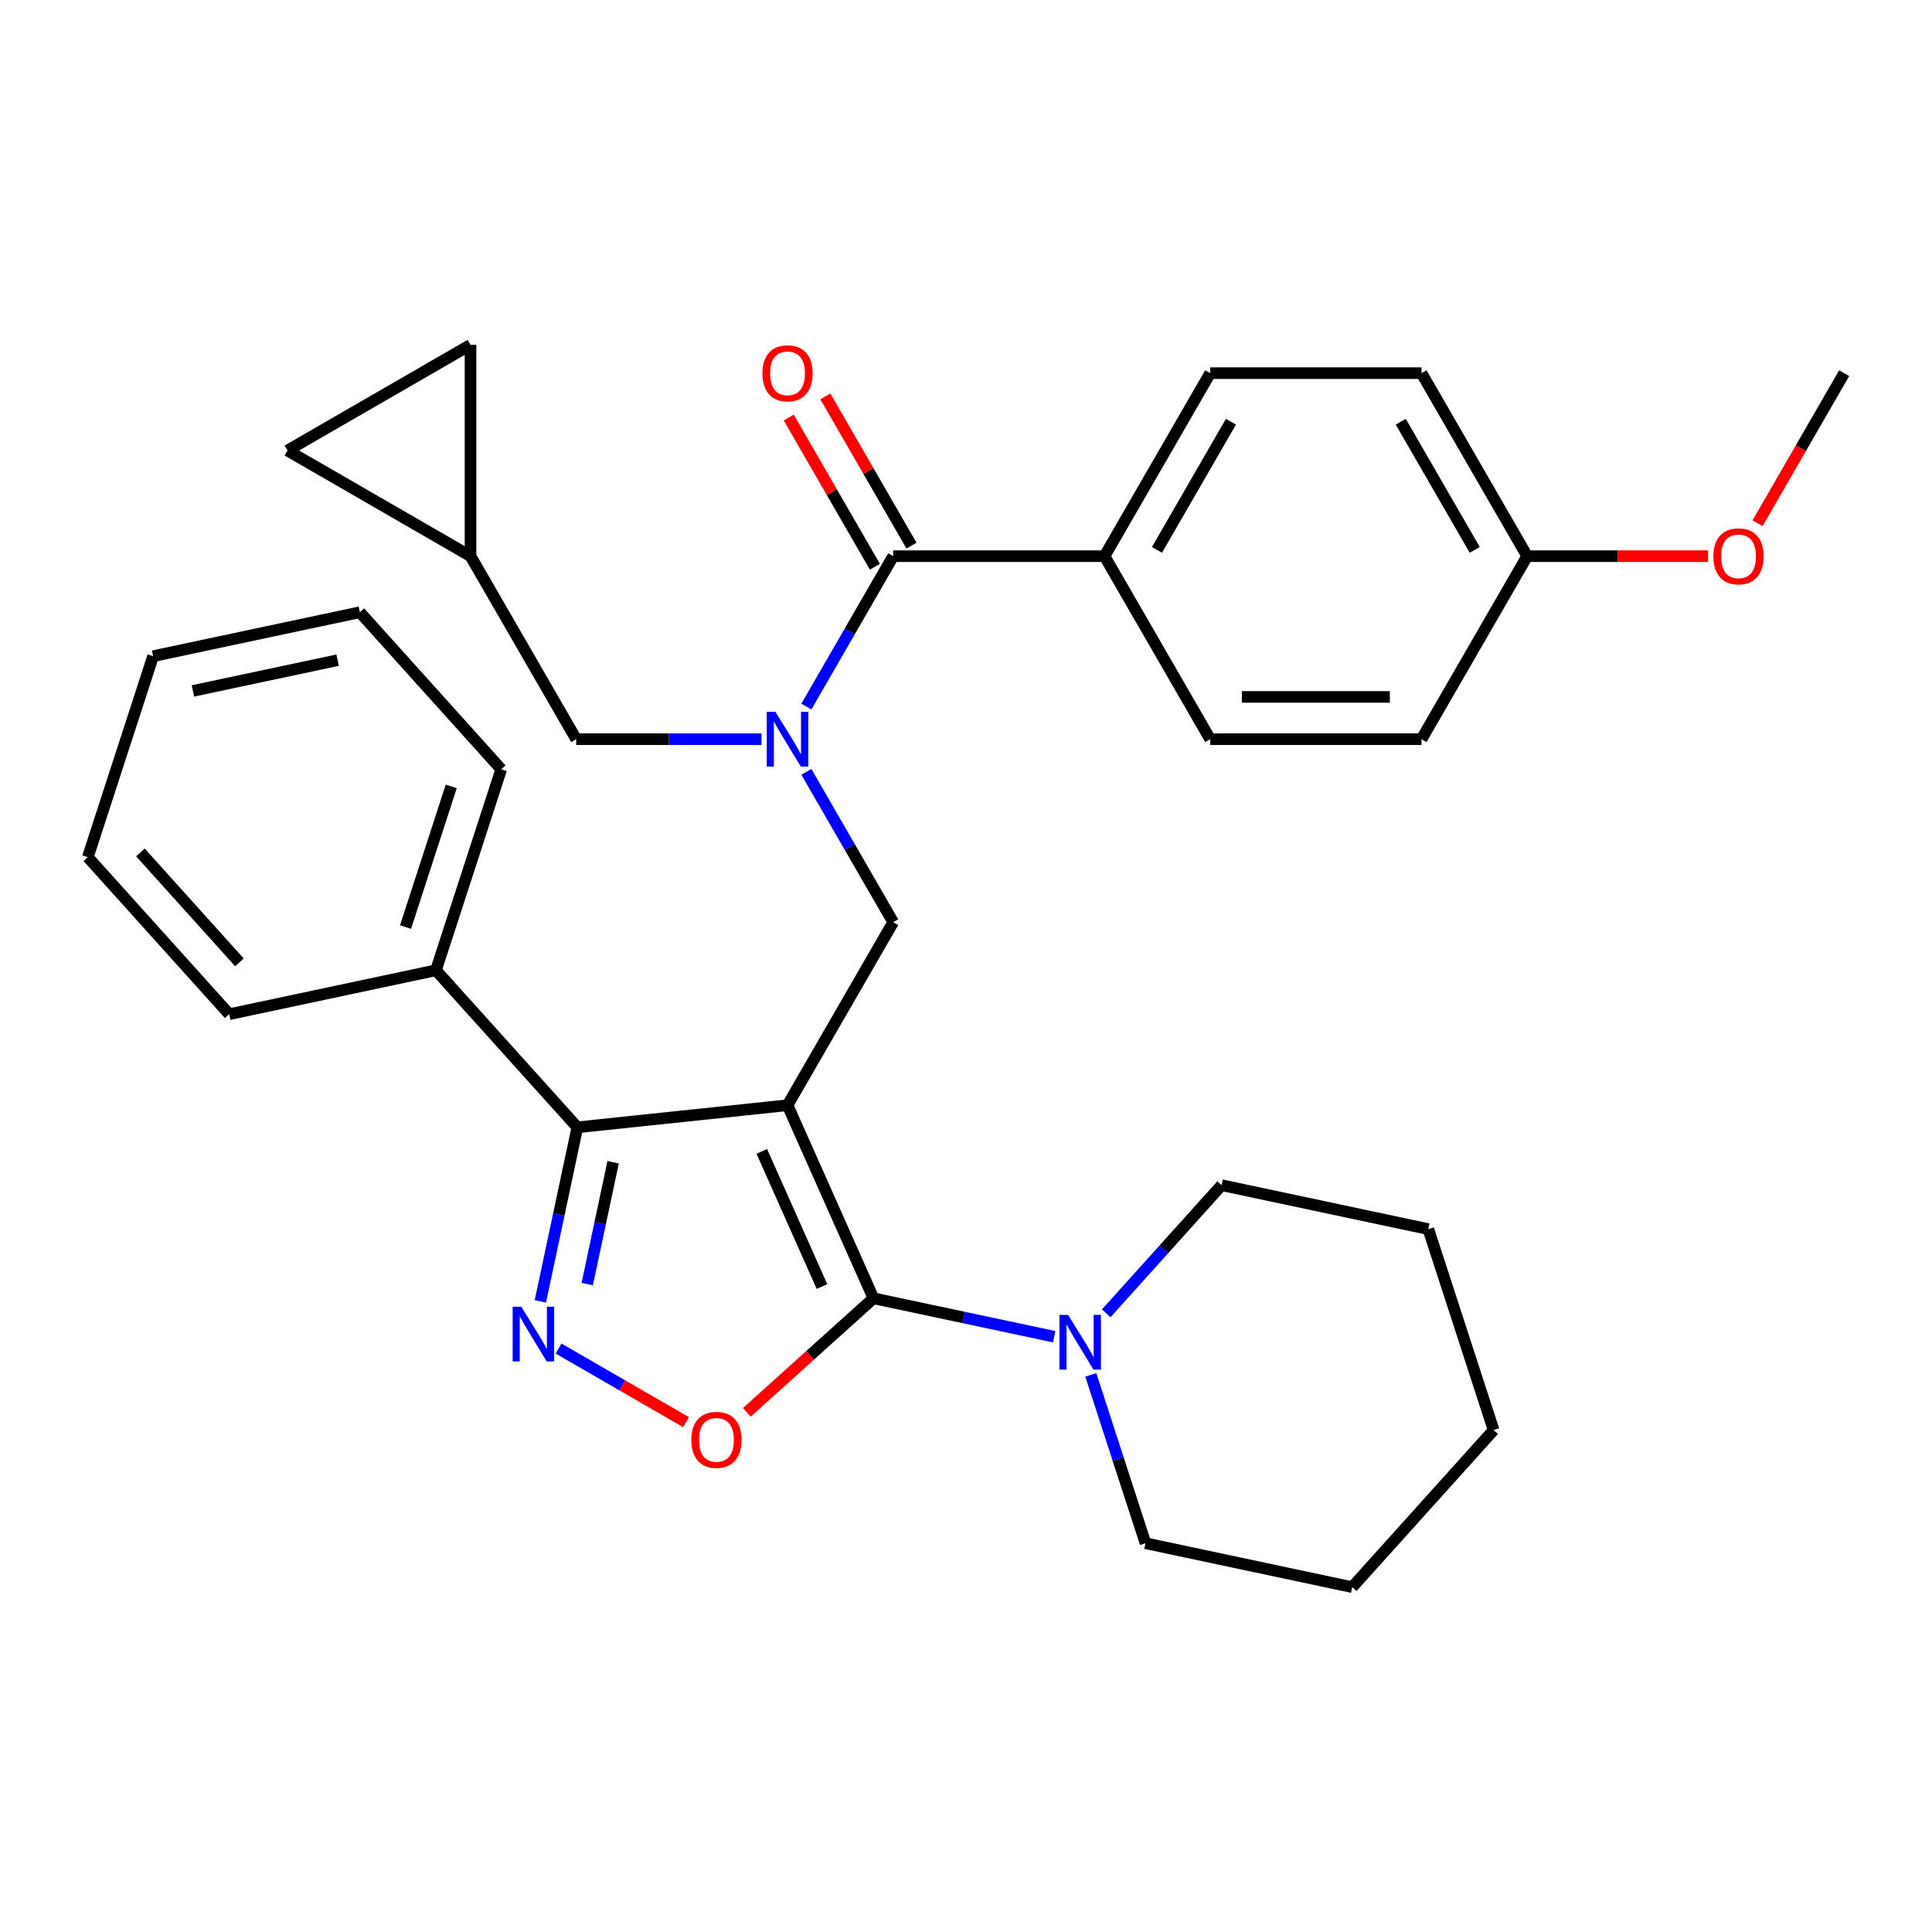 <?xml version='1.0' encoding='iso-8859-1'?>
<svg version='1.1' baseProfile='full'
              xmlns='http://www.w3.org/2000/svg'
                      xmlns:rdkit='http://www.rdkit.org/xml'
                      xmlns:xlink='http://www.w3.org/1999/xlink'
                  xml:space='preserve'
width='1000px' height='1000px' viewBox='0 0 1000 1000'>
<!-- END OF HEADER -->
<rect style='opacity:1.0;fill:#FFFFFF;stroke:none' width='1000' height='1000' x='0' y='0'> </rect>
<path class='bond-0' d='M 571.698,287.875 L 626.391,193.145' style='fill:none;fill-rule:evenodd;stroke:#000000;stroke-width:6px;stroke-linecap:butt;stroke-linejoin:miter;stroke-opacity:1' />
<path class='bond-0' d='M 598.848,284.604 L 637.133,218.293' style='fill:none;fill-rule:evenodd;stroke:#000000;stroke-width:6px;stroke-linecap:butt;stroke-linejoin:miter;stroke-opacity:1' />
<path class='bond-1' d='M 571.698,287.875 L 626.391,382.605' style='fill:none;fill-rule:evenodd;stroke:#000000;stroke-width:6px;stroke-linecap:butt;stroke-linejoin:miter;stroke-opacity:1' />
<path class='bond-2' d='M 571.698,287.875 L 462.313,287.875' style='fill:none;fill-rule:evenodd;stroke:#000000;stroke-width:6px;stroke-linecap:butt;stroke-linejoin:miter;stroke-opacity:1' />
<path class='bond-3' d='M 417.375,399.5 L 439.844,438.418' style='fill:none;fill-rule:evenodd;stroke:#0000FF;stroke-width:6px;stroke-linecap:butt;stroke-linejoin:miter;stroke-opacity:1' />
<path class='bond-3' d='M 439.844,438.418 L 462.313,477.335' style='fill:none;fill-rule:evenodd;stroke:#000000;stroke-width:6px;stroke-linecap:butt;stroke-linejoin:miter;stroke-opacity:1' />
<path class='bond-4' d='M 417.375,365.711 L 439.844,326.793' style='fill:none;fill-rule:evenodd;stroke:#0000FF;stroke-width:6px;stroke-linecap:butt;stroke-linejoin:miter;stroke-opacity:1' />
<path class='bond-4' d='M 439.844,326.793 L 462.313,287.875' style='fill:none;fill-rule:evenodd;stroke:#000000;stroke-width:6px;stroke-linecap:butt;stroke-linejoin:miter;stroke-opacity:1' />
<path class='bond-5' d='M 394.146,382.605 L 346.191,382.605' style='fill:none;fill-rule:evenodd;stroke:#0000FF;stroke-width:6px;stroke-linecap:butt;stroke-linejoin:miter;stroke-opacity:1' />
<path class='bond-5' d='M 346.191,382.605 L 298.236,382.605' style='fill:none;fill-rule:evenodd;stroke:#000000;stroke-width:6px;stroke-linecap:butt;stroke-linejoin:miter;stroke-opacity:1' />
<path class='bond-6' d='M 471.786,282.406 L 449.49,243.788' style='fill:none;fill-rule:evenodd;stroke:#000000;stroke-width:6px;stroke-linecap:butt;stroke-linejoin:miter;stroke-opacity:1' />
<path class='bond-6' d='M 449.49,243.788 L 427.194,205.17' style='fill:none;fill-rule:evenodd;stroke:#FF0000;stroke-width:6px;stroke-linecap:butt;stroke-linejoin:miter;stroke-opacity:1' />
<path class='bond-6' d='M 452.84,293.344 L 430.544,254.727' style='fill:none;fill-rule:evenodd;stroke:#000000;stroke-width:6px;stroke-linecap:butt;stroke-linejoin:miter;stroke-opacity:1' />
<path class='bond-6' d='M 430.544,254.727 L 408.248,216.109' style='fill:none;fill-rule:evenodd;stroke:#FF0000;stroke-width:6px;stroke-linecap:butt;stroke-linejoin:miter;stroke-opacity:1' />
<path class='bond-7' d='M 626.391,193.145 L 735.776,193.145' style='fill:none;fill-rule:evenodd;stroke:#000000;stroke-width:6px;stroke-linecap:butt;stroke-linejoin:miter;stroke-opacity:1' />
<path class='bond-8' d='M 626.391,382.605 L 735.776,382.605' style='fill:none;fill-rule:evenodd;stroke:#000000;stroke-width:6px;stroke-linecap:butt;stroke-linejoin:miter;stroke-opacity:1' />
<path class='bond-8' d='M 642.798,360.728 L 719.368,360.728' style='fill:none;fill-rule:evenodd;stroke:#000000;stroke-width:6px;stroke-linecap:butt;stroke-linejoin:miter;stroke-opacity:1' />
<path class='bond-9' d='M 407.621,572.066 L 452.111,671.994' style='fill:none;fill-rule:evenodd;stroke:#000000;stroke-width:6px;stroke-linecap:butt;stroke-linejoin:miter;stroke-opacity:1' />
<path class='bond-9' d='M 394.309,595.953 L 425.452,665.903' style='fill:none;fill-rule:evenodd;stroke:#000000;stroke-width:6px;stroke-linecap:butt;stroke-linejoin:miter;stroke-opacity:1' />
<path class='bond-10' d='M 407.621,572.066 L 298.835,583.499' style='fill:none;fill-rule:evenodd;stroke:#000000;stroke-width:6px;stroke-linecap:butt;stroke-linejoin:miter;stroke-opacity:1' />
<path class='bond-11' d='M 407.621,572.066 L 462.313,477.335' style='fill:none;fill-rule:evenodd;stroke:#000000;stroke-width:6px;stroke-linecap:butt;stroke-linejoin:miter;stroke-opacity:1' />
<path class='bond-12' d='M 452.111,671.994 L 419.334,701.506' style='fill:none;fill-rule:evenodd;stroke:#000000;stroke-width:6px;stroke-linecap:butt;stroke-linejoin:miter;stroke-opacity:1' />
<path class='bond-12' d='M 419.334,701.506 L 386.557,731.019' style='fill:none;fill-rule:evenodd;stroke:#FF0000;stroke-width:6px;stroke-linecap:butt;stroke-linejoin:miter;stroke-opacity:1' />
<path class='bond-13' d='M 452.111,671.994 L 498.871,681.933' style='fill:none;fill-rule:evenodd;stroke:#000000;stroke-width:6px;stroke-linecap:butt;stroke-linejoin:miter;stroke-opacity:1' />
<path class='bond-13' d='M 498.871,681.933 L 545.632,691.872' style='fill:none;fill-rule:evenodd;stroke:#0000FF;stroke-width:6px;stroke-linecap:butt;stroke-linejoin:miter;stroke-opacity:1' />
<path class='bond-14' d='M 355.088,736.102 L 322.1,717.057' style='fill:none;fill-rule:evenodd;stroke:#FF0000;stroke-width:6px;stroke-linecap:butt;stroke-linejoin:miter;stroke-opacity:1' />
<path class='bond-14' d='M 322.1,717.057 L 289.113,698.011' style='fill:none;fill-rule:evenodd;stroke:#0000FF;stroke-width:6px;stroke-linecap:butt;stroke-linejoin:miter;stroke-opacity:1' />
<path class='bond-15' d='M 279.684,673.599 L 289.259,628.549' style='fill:none;fill-rule:evenodd;stroke:#0000FF;stroke-width:6px;stroke-linecap:butt;stroke-linejoin:miter;stroke-opacity:1' />
<path class='bond-15' d='M 289.259,628.549 L 298.835,583.499' style='fill:none;fill-rule:evenodd;stroke:#000000;stroke-width:6px;stroke-linecap:butt;stroke-linejoin:miter;stroke-opacity:1' />
<path class='bond-15' d='M 303.955,664.633 L 310.658,633.098' style='fill:none;fill-rule:evenodd;stroke:#0000FF;stroke-width:6px;stroke-linecap:butt;stroke-linejoin:miter;stroke-opacity:1' />
<path class='bond-15' d='M 310.658,633.098 L 317.361,601.563' style='fill:none;fill-rule:evenodd;stroke:#000000;stroke-width:6px;stroke-linecap:butt;stroke-linejoin:miter;stroke-opacity:1' />
<path class='bond-16' d='M 298.835,583.499 L 225.642,502.211' style='fill:none;fill-rule:evenodd;stroke:#000000;stroke-width:6px;stroke-linecap:butt;stroke-linejoin:miter;stroke-opacity:1' />
<path class='bond-17' d='M 243.543,287.875 L 148.813,233.183' style='fill:none;fill-rule:evenodd;stroke:#000000;stroke-width:6px;stroke-linecap:butt;stroke-linejoin:miter;stroke-opacity:1' />
<path class='bond-18' d='M 243.543,287.875 L 243.543,178.49' style='fill:none;fill-rule:evenodd;stroke:#000000;stroke-width:6px;stroke-linecap:butt;stroke-linejoin:miter;stroke-opacity:1' />
<path class='bond-19' d='M 243.543,287.875 L 298.236,382.605' style='fill:none;fill-rule:evenodd;stroke:#000000;stroke-width:6px;stroke-linecap:butt;stroke-linejoin:miter;stroke-opacity:1' />
<path class='bond-20' d='M 148.813,233.183 L 243.543,178.49' style='fill:none;fill-rule:evenodd;stroke:#000000;stroke-width:6px;stroke-linecap:butt;stroke-linejoin:miter;stroke-opacity:1' />
<path class='bond-21' d='M 592.908,798.767 L 578.752,755.199' style='fill:none;fill-rule:evenodd;stroke:#000000;stroke-width:6px;stroke-linecap:butt;stroke-linejoin:miter;stroke-opacity:1' />
<path class='bond-21' d='M 578.752,755.199 L 564.596,711.631' style='fill:none;fill-rule:evenodd;stroke:#0000FF;stroke-width:6px;stroke-linecap:butt;stroke-linejoin:miter;stroke-opacity:1' />
<path class='bond-22' d='M 592.908,798.767 L 699.903,821.51' style='fill:none;fill-rule:evenodd;stroke:#000000;stroke-width:6px;stroke-linecap:butt;stroke-linejoin:miter;stroke-opacity:1' />
<path class='bond-23' d='M 572.581,679.771 L 602.44,646.609' style='fill:none;fill-rule:evenodd;stroke:#0000FF;stroke-width:6px;stroke-linecap:butt;stroke-linejoin:miter;stroke-opacity:1' />
<path class='bond-23' d='M 602.44,646.609 L 632.299,613.447' style='fill:none;fill-rule:evenodd;stroke:#000000;stroke-width:6px;stroke-linecap:butt;stroke-linejoin:miter;stroke-opacity:1' />
<path class='bond-24' d='M 632.299,613.447 L 739.294,636.19' style='fill:none;fill-rule:evenodd;stroke:#000000;stroke-width:6px;stroke-linecap:butt;stroke-linejoin:miter;stroke-opacity:1' />
<path class='bond-25' d='M 225.642,502.211 L 259.444,398.179' style='fill:none;fill-rule:evenodd;stroke:#000000;stroke-width:6px;stroke-linecap:butt;stroke-linejoin:miter;stroke-opacity:1' />
<path class='bond-25' d='M 209.906,479.846 L 233.567,407.024' style='fill:none;fill-rule:evenodd;stroke:#000000;stroke-width:6px;stroke-linecap:butt;stroke-linejoin:miter;stroke-opacity:1' />
<path class='bond-26' d='M 225.642,502.211 L 118.647,524.953' style='fill:none;fill-rule:evenodd;stroke:#000000;stroke-width:6px;stroke-linecap:butt;stroke-linejoin:miter;stroke-opacity:1' />
<path class='bond-27' d='M 259.444,398.179 L 186.251,316.89' style='fill:none;fill-rule:evenodd;stroke:#000000;stroke-width:6px;stroke-linecap:butt;stroke-linejoin:miter;stroke-opacity:1' />
<path class='bond-28' d='M 186.251,316.89 L 79.256,339.633' style='fill:none;fill-rule:evenodd;stroke:#000000;stroke-width:6px;stroke-linecap:butt;stroke-linejoin:miter;stroke-opacity:1' />
<path class='bond-28' d='M 174.75,341.701 L 99.854,357.62' style='fill:none;fill-rule:evenodd;stroke:#000000;stroke-width:6px;stroke-linecap:butt;stroke-linejoin:miter;stroke-opacity:1' />
<path class='bond-29' d='M 79.256,339.633 L 45.455,443.664' style='fill:none;fill-rule:evenodd;stroke:#000000;stroke-width:6px;stroke-linecap:butt;stroke-linejoin:miter;stroke-opacity:1' />
<path class='bond-30' d='M 45.455,443.664 L 118.647,524.953' style='fill:none;fill-rule:evenodd;stroke:#000000;stroke-width:6px;stroke-linecap:butt;stroke-linejoin:miter;stroke-opacity:1' />
<path class='bond-30' d='M 72.691,441.219 L 123.926,498.121' style='fill:none;fill-rule:evenodd;stroke:#000000;stroke-width:6px;stroke-linecap:butt;stroke-linejoin:miter;stroke-opacity:1' />
<path class='bond-31' d='M 699.903,821.51 L 773.095,740.221' style='fill:none;fill-rule:evenodd;stroke:#000000;stroke-width:6px;stroke-linecap:butt;stroke-linejoin:miter;stroke-opacity:1' />
<path class='bond-32' d='M 739.294,636.19 L 773.095,740.221' style='fill:none;fill-rule:evenodd;stroke:#000000;stroke-width:6px;stroke-linecap:butt;stroke-linejoin:miter;stroke-opacity:1' />
<path class='bond-33' d='M 790.468,287.875 L 735.776,382.605' style='fill:none;fill-rule:evenodd;stroke:#000000;stroke-width:6px;stroke-linecap:butt;stroke-linejoin:miter;stroke-opacity:1' />
<path class='bond-34' d='M 790.468,287.875 L 837.293,287.875' style='fill:none;fill-rule:evenodd;stroke:#000000;stroke-width:6px;stroke-linecap:butt;stroke-linejoin:miter;stroke-opacity:1' />
<path class='bond-34' d='M 837.293,287.875 L 884.118,287.875' style='fill:none;fill-rule:evenodd;stroke:#FF0000;stroke-width:6px;stroke-linecap:butt;stroke-linejoin:miter;stroke-opacity:1' />
<path class='bond-35' d='M 790.468,287.875 L 735.776,193.145' style='fill:none;fill-rule:evenodd;stroke:#000000;stroke-width:6px;stroke-linecap:butt;stroke-linejoin:miter;stroke-opacity:1' />
<path class='bond-35' d='M 763.318,284.604 L 725.033,218.293' style='fill:none;fill-rule:evenodd;stroke:#000000;stroke-width:6px;stroke-linecap:butt;stroke-linejoin:miter;stroke-opacity:1' />
<path class='bond-36' d='M 909.699,270.82 L 932.122,231.983' style='fill:none;fill-rule:evenodd;stroke:#FF0000;stroke-width:6px;stroke-linecap:butt;stroke-linejoin:miter;stroke-opacity:1' />
<path class='bond-36' d='M 932.122,231.983 L 954.545,193.145' style='fill:none;fill-rule:evenodd;stroke:#000000;stroke-width:6px;stroke-linecap:butt;stroke-linejoin:miter;stroke-opacity:1' />
<path  class='atom-1' d='M 401.361 368.445
L 410.641 383.445
Q 411.561 384.925, 413.041 387.605
Q 414.521 390.285, 414.601 390.445
L 414.601 368.445
L 418.361 368.445
L 418.361 396.765
L 414.481 396.765
L 404.521 380.365
Q 403.361 378.445, 402.121 376.245
Q 400.921 374.045, 400.561 373.365
L 400.561 396.765
L 396.881 396.765
L 396.881 368.445
L 401.361 368.445
' fill='#0000FF'/>
<path  class='atom-3' d='M 394.621 193.225
Q 394.621 186.425, 397.981 182.625
Q 401.341 178.825, 407.621 178.825
Q 413.901 178.825, 417.261 182.625
Q 420.621 186.425, 420.621 193.225
Q 420.621 200.105, 417.221 204.025
Q 413.821 207.905, 407.621 207.905
Q 401.381 207.905, 397.981 204.025
Q 394.621 200.145, 394.621 193.225
M 407.621 204.705
Q 411.941 204.705, 414.261 201.825
Q 416.621 198.905, 416.621 193.225
Q 416.621 187.665, 414.261 184.865
Q 411.941 182.025, 407.621 182.025
Q 403.301 182.025, 400.941 184.825
Q 398.621 187.625, 398.621 193.225
Q 398.621 198.945, 400.941 201.825
Q 403.301 204.705, 407.621 204.705
' fill='#FF0000'/>
<path  class='atom-8' d='M 357.823 745.267
Q 357.823 738.467, 361.183 734.667
Q 364.543 730.867, 370.823 730.867
Q 377.103 730.867, 380.463 734.667
Q 383.823 738.467, 383.823 745.267
Q 383.823 752.147, 380.423 756.067
Q 377.023 759.947, 370.823 759.947
Q 364.583 759.947, 361.183 756.067
Q 357.823 752.187, 357.823 745.267
M 370.823 756.747
Q 375.143 756.747, 377.463 753.867
Q 379.823 750.947, 379.823 745.267
Q 379.823 739.707, 377.463 736.907
Q 375.143 734.067, 370.823 734.067
Q 366.503 734.067, 364.143 736.867
Q 361.823 739.667, 361.823 745.267
Q 361.823 750.987, 364.143 753.867
Q 366.503 756.747, 370.823 756.747
' fill='#FF0000'/>
<path  class='atom-9' d='M 269.832 676.334
L 279.112 691.334
Q 280.032 692.814, 281.512 695.494
Q 282.992 698.174, 283.072 698.334
L 283.072 676.334
L 286.832 676.334
L 286.832 704.654
L 282.952 704.654
L 272.992 688.254
Q 271.832 686.334, 270.592 684.134
Q 269.392 681.934, 269.032 681.254
L 269.032 704.654
L 265.352 704.654
L 265.352 676.334
L 269.832 676.334
' fill='#0000FF'/>
<path  class='atom-16' d='M 552.846 680.576
L 562.126 695.576
Q 563.046 697.056, 564.526 699.736
Q 566.006 702.416, 566.086 702.576
L 566.086 680.576
L 569.846 680.576
L 569.846 708.896
L 565.966 708.896
L 556.006 692.496
Q 554.846 690.576, 553.606 688.376
Q 552.406 686.176, 552.046 685.496
L 552.046 708.896
L 548.366 708.896
L 548.366 680.576
L 552.846 680.576
' fill='#0000FF'/>
<path  class='atom-31' d='M 886.853 287.955
Q 886.853 281.155, 890.213 277.355
Q 893.573 273.555, 899.853 273.555
Q 906.133 273.555, 909.493 277.355
Q 912.853 281.155, 912.853 287.955
Q 912.853 294.835, 909.453 298.755
Q 906.053 302.635, 899.853 302.635
Q 893.613 302.635, 890.213 298.755
Q 886.853 294.875, 886.853 287.955
M 899.853 299.435
Q 904.173 299.435, 906.493 296.555
Q 908.853 293.635, 908.853 287.955
Q 908.853 282.395, 906.493 279.595
Q 904.173 276.755, 899.853 276.755
Q 895.533 276.755, 893.173 279.555
Q 890.853 282.355, 890.853 287.955
Q 890.853 293.675, 893.173 296.555
Q 895.533 299.435, 899.853 299.435
' fill='#FF0000'/>
</svg>
